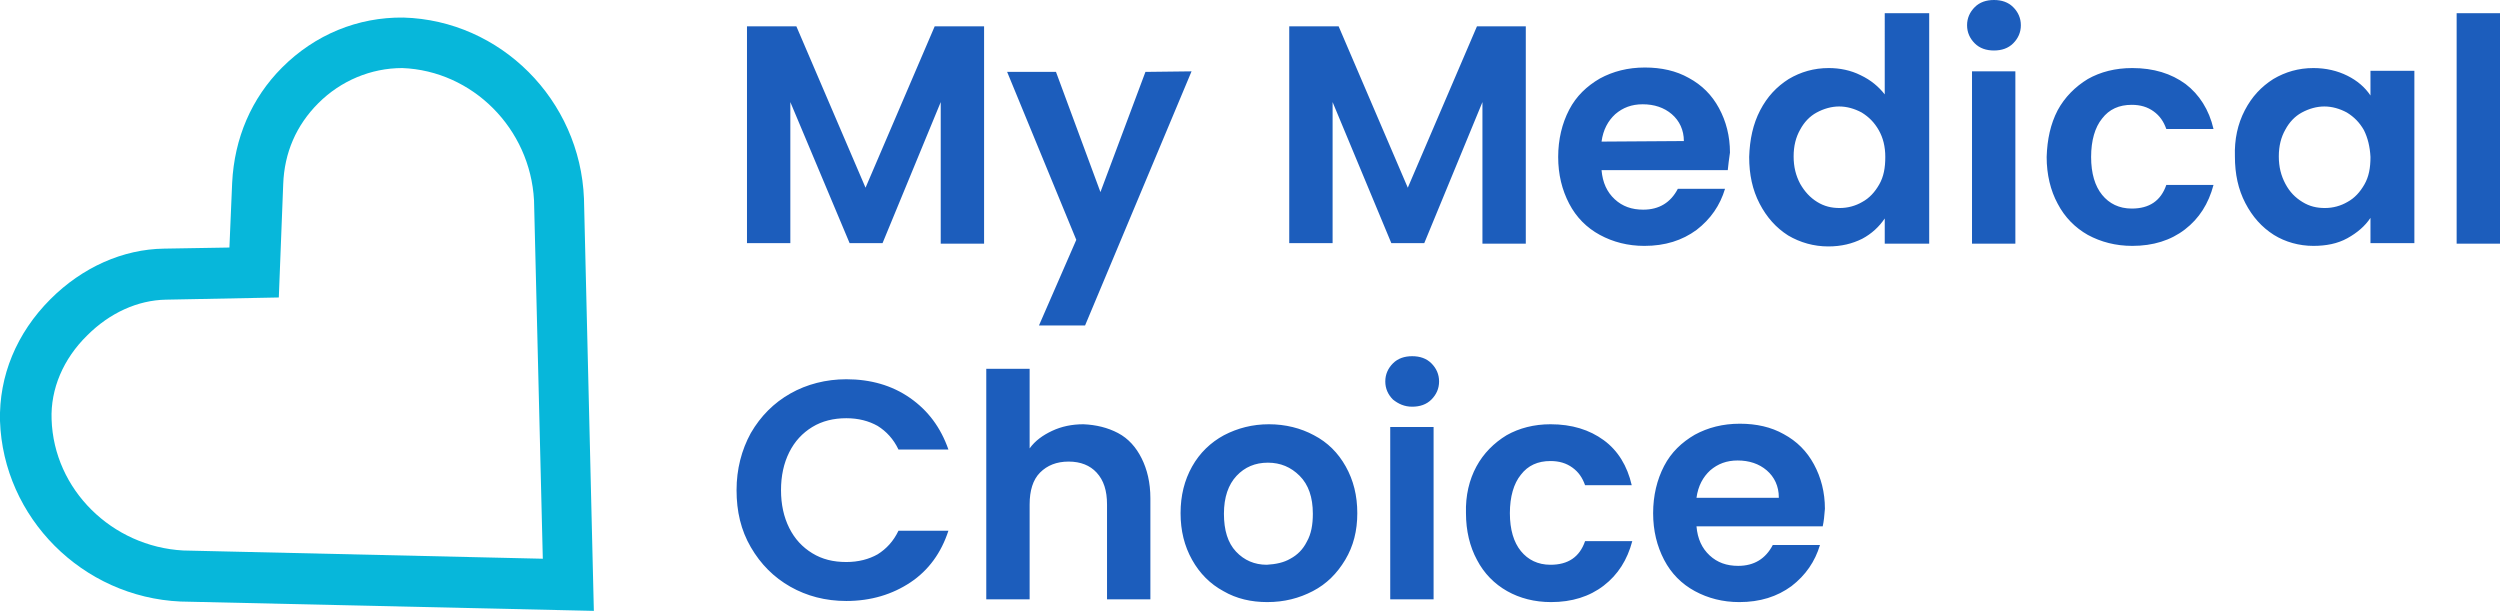 <svg xmlns="http://www.w3.org/2000/svg" xml:space="preserve" id="Layer_1" x="0" y="0" style="enable-background:new 0 0 455.5 111.3" version="1.1" viewBox="0 0 455.5 111.3"><style>.st1{fill:#1c5dbc}</style><path d="M73.5 3.2c-8.3-.1-16.1 3.1-22.1 9.1-5.6 5.6-8.7 12.9-9.1 21l-.5 11.8-11.9.2c-7.5.1-14.9 3.4-20.7 9.2C3 60.7-.2 68.5 0 76.7c.6 17.6 15 32.1 32.9 32.9l75.3 1.7-1.8-75.1c-.7-18-15.2-32.5-32.9-33zm23.8 33.3 1.6 65.3-65.5-1.5c-13-.7-23.6-11.1-24-23.9-.2-5.5 2.1-11 6.5-15.3 4.1-4.1 9.2-6.4 14.3-6.5l20.6-.4.8-20.6c.2-5.8 2.4-10.8 6.4-14.8 4.1-4.1 9.6-6.4 15.3-6.4 12.8.5 23.3 11 24 24.1z" style="fill:#07b7da"/><path d="M179.3 4.8v39.6h-7.9V18.6l-10.6 25.7h-6L144 18.6v25.7h-7.9V4.8h9l12.6 29.4 12.6-29.4h9zM217.1 13l-19.4 46.3h-8.4l6.8-15.6-12.6-30.6h8.9l8.1 21.9 8.2-21.9 8.4-.1zM278 4.8v39.6h-7.9V18.6l-10.6 25.7h-6l-10.7-25.7v25.7h-7.9V4.8h9l12.6 29.4 12.6-29.4h8.9zM314.8 31h-23c.2 2.3 1 4 2.4 5.3s3.1 1.9 5.2 1.9c2.9 0 5-1.3 6.3-3.8h8.6c-.9 3-2.6 5.5-5.2 7.5-2.6 1.9-5.7 2.9-9.5 2.9-3 0-5.7-.7-8.1-2s-4.3-3.2-5.6-5.7c-1.3-2.5-2-5.3-2-8.5s.7-6.1 2-8.6 3.2-4.3 5.6-5.7c2.4-1.3 5.1-2 8.2-2 3 0 5.7.6 8 1.9 2.4 1.3 4.2 3.1 5.5 5.5s2 5.1 2 8.1c-.2 1.3-.3 2.3-.4 3.2zm-8-5.3c0-2-.8-3.7-2.2-4.9-1.4-1.2-3.2-1.8-5.3-1.8-2 0-3.6.6-5 1.8-1.3 1.2-2.2 2.8-2.5 5l15-.1zM320.7 20.1c1.3-2.5 3-4.3 5.2-5.7 2.2-1.3 4.6-2 7.3-2 2 0 4 .4 5.8 1.3 1.9.9 3.3 2.1 4.4 3.5V2.4h8.1v42h-8.1v-4.6c-1 1.5-2.4 2.8-4.1 3.7-1.8.9-3.8 1.4-6.2 1.4-2.6 0-5.1-.7-7.3-2-2.2-1.4-3.9-3.3-5.2-5.8-1.3-2.5-1.9-5.3-1.9-8.5.1-3.2.7-6 2-8.5zm21.6 3.6c-.8-1.4-1.8-2.4-3.1-3.2-1.3-.7-2.7-1.1-4.1-1.1s-2.8.4-4.1 1.1-2.3 1.8-3 3.1c-.8 1.4-1.2 3-1.2 4.9s.4 3.5 1.2 5c.8 1.4 1.8 2.5 3.1 3.3 1.3.8 2.6 1.1 4.1 1.1s2.9-.4 4.1-1.1c1.3-.7 2.3-1.8 3.1-3.2.8-1.4 1.1-3 1.1-5 0-1.9-.4-3.5-1.2-4.9zM359.8 7.9c-.9-.9-1.4-2-1.4-3.3s.5-2.4 1.4-3.3 2.1-1.3 3.5-1.3 2.6.4 3.5 1.3 1.4 2 1.4 3.3-.5 2.4-1.4 3.3-2.1 1.3-3.5 1.3-2.6-.4-3.5-1.3zm7.4 5.1v31.4h-7.9V13h7.9zM374.9 20.1c1.3-2.4 3.2-4.3 5.5-5.7 2.3-1.3 5-2 8.1-2 3.9 0 7.1 1 9.7 2.9 2.5 1.9 4.3 4.7 5.1 8.2h-8.6c-.5-1.4-1.2-2.4-2.3-3.2-1.1-.8-2.4-1.2-4-1.2-2.3 0-4.1.8-5.4 2.5-1.3 1.6-2 4-2 7s.7 5.3 2 6.9 3.1 2.5 5.4 2.5c3.2 0 5.3-1.4 6.3-4.3h8.6c-.9 3.4-2.6 6.1-5.2 8.1s-5.8 3-9.6 3c-3 0-5.7-.7-8.1-2-2.3-1.3-4.2-3.2-5.5-5.7-1.3-2.4-2-5.3-2-8.5.1-3.2.7-6 2-8.5zM409 20.1c1.3-2.5 3-4.3 5.2-5.7 2.2-1.3 4.6-2 7.3-2 2.3 0 4.4.5 6.2 1.4 1.8.9 3.2 2.1 4.2 3.6v-4.5h8v31.4h-8v-4.6c-1 1.5-2.4 2.7-4.2 3.7-1.8 1-3.9 1.4-6.2 1.4-2.6 0-5.1-.7-7.2-2-2.2-1.4-3.9-3.3-5.2-5.8-1.3-2.5-1.9-5.3-1.9-8.5-.1-3.1.5-5.9 1.8-8.4zm21.7 3.6c-.8-1.4-1.8-2.4-3.1-3.2-1.3-.7-2.7-1.1-4.1-1.1s-2.8.4-4.1 1.1-2.3 1.8-3 3.1c-.8 1.4-1.2 3-1.2 4.9s.4 3.5 1.2 5 1.8 2.5 3.1 3.3c1.3.8 2.6 1.1 4.1 1.1s2.9-.4 4.1-1.1c1.3-.7 2.3-1.8 3.1-3.2.8-1.4 1.1-3 1.1-5-.1-1.9-.5-3.5-1.2-4.9zM455.5 2.4v42h-7.9v-42h7.9zM136.8 78.9c1.8-3.1 4.2-5.5 7.2-7.2s6.5-2.6 10.2-2.6c4.4 0 8.3 1.1 11.6 3.4 3.3 2.3 5.6 5.4 7 9.4h-9.1c-.9-1.9-2.2-3.3-3.8-4.3-1.6-.9-3.5-1.4-5.7-1.4-2.3 0-4.4.5-6.2 1.6s-3.2 2.6-4.2 4.6-1.5 4.3-1.5 6.9c0 2.6.5 4.9 1.5 6.9s2.4 3.5 4.2 4.6 3.8 1.6 6.2 1.6c2.2 0 4.1-.5 5.7-1.4 1.6-1 2.9-2.4 3.8-4.3h9.1c-1.3 4-3.6 7.2-6.9 9.4-3.3 2.2-7.2 3.4-11.7 3.4-3.8 0-7.2-.9-10.2-2.6-3-1.7-5.4-4.1-7.2-7.2s-2.6-6.5-2.6-10.4c0-3.8.9-7.3 2.6-10.4zM203.7 78.9c1.9 1 3.3 2.6 4.3 4.6s1.6 4.4 1.6 7.3v18.4h-7.9V91.9c0-2.5-.6-4.4-1.9-5.8-1.2-1.3-2.9-2-5.1-2s-3.9.7-5.2 2c-1.3 1.3-1.9 3.3-1.9 5.8v17.3h-7.9v-42h7.9v14.5c1-1.4 2.4-2.4 4.1-3.2s3.6-1.2 5.7-1.2c2.3.1 4.4.6 6.3 1.6zM222.9 107.7c-2.4-1.3-4.3-3.2-5.7-5.7-1.4-2.5-2.1-5.3-2.1-8.5s.7-6 2.1-8.5 3.4-4.4 5.8-5.7c2.5-1.3 5.2-2 8.2-2s5.8.7 8.2 2c2.5 1.3 4.4 3.2 5.8 5.7s2.1 5.3 2.1 8.5-.7 6-2.2 8.5-3.4 4.4-5.9 5.7-5.2 2-8.3 2c-2.9 0-5.6-.6-8-2zm12.2-5.9c1.3-.7 2.3-1.7 3-3.1.8-1.4 1.1-3.1 1.1-5.1 0-3-.8-5.3-2.4-6.9-1.6-1.6-3.5-2.4-5.8-2.4s-4.2.8-5.7 2.4c-1.5 1.6-2.3 3.9-2.3 6.9s.7 5.3 2.2 6.9c1.5 1.6 3.4 2.4 5.6 2.4 1.7-.1 3.1-.4 4.3-1.1zM253.8 72.8c-.9-.9-1.4-2-1.4-3.3s.5-2.4 1.4-3.3c.9-.9 2.1-1.3 3.5-1.3s2.6.4 3.5 1.3c.9.9 1.4 2 1.4 3.3s-.5 2.4-1.4 3.3c-.9.9-2.1 1.3-3.5 1.3s-2.5-.5-3.5-1.3zm7.4 5v31.4h-7.9V77.8h7.9zM269 85c1.3-2.4 3.2-4.3 5.5-5.7 2.3-1.3 5-2 8-2 3.9 0 7.1 1 9.7 2.9s4.3 4.7 5.1 8.2h-8.5c-.5-1.4-1.2-2.4-2.3-3.2-1.1-.8-2.4-1.2-4-1.2-2.3 0-4.1.8-5.4 2.5-1.3 1.6-2 4-2 7s.7 5.3 2 6.9c1.3 1.6 3.1 2.5 5.4 2.5 3.2 0 5.3-1.4 6.3-4.3h8.6c-.9 3.4-2.6 6.1-5.2 8.1s-5.8 3-9.6 3c-3 0-5.7-.7-8-2s-4.2-3.2-5.5-5.7c-1.3-2.4-2-5.3-2-8.5-.1-3.2.6-6.1 1.9-8.5zM332.1 95.9h-23c.2 2.3 1 4 2.4 5.3s3.1 1.9 5.2 1.9c2.9 0 5-1.3 6.3-3.8h8.6c-.9 3-2.6 5.5-5.2 7.5-2.6 1.9-5.7 2.9-9.5 2.9-3 0-5.7-.7-8.1-2s-4.3-3.2-5.6-5.7c-1.3-2.5-2-5.3-2-8.5s.7-6.1 2-8.6 3.2-4.3 5.6-5.7c2.4-1.3 5.1-2 8.2-2 3 0 5.7.6 8 1.9 2.4 1.3 4.2 3.1 5.5 5.5s2 5.1 2 8.1c-.1 1.3-.2 2.3-.4 3.2zm-8-5.3c0-2-.8-3.7-2.2-4.9-1.4-1.2-3.2-1.8-5.3-1.8-2 0-3.6.6-5 1.8-1.3 1.2-2.2 2.8-2.5 5h15v-.1z" class="st1"/></svg>